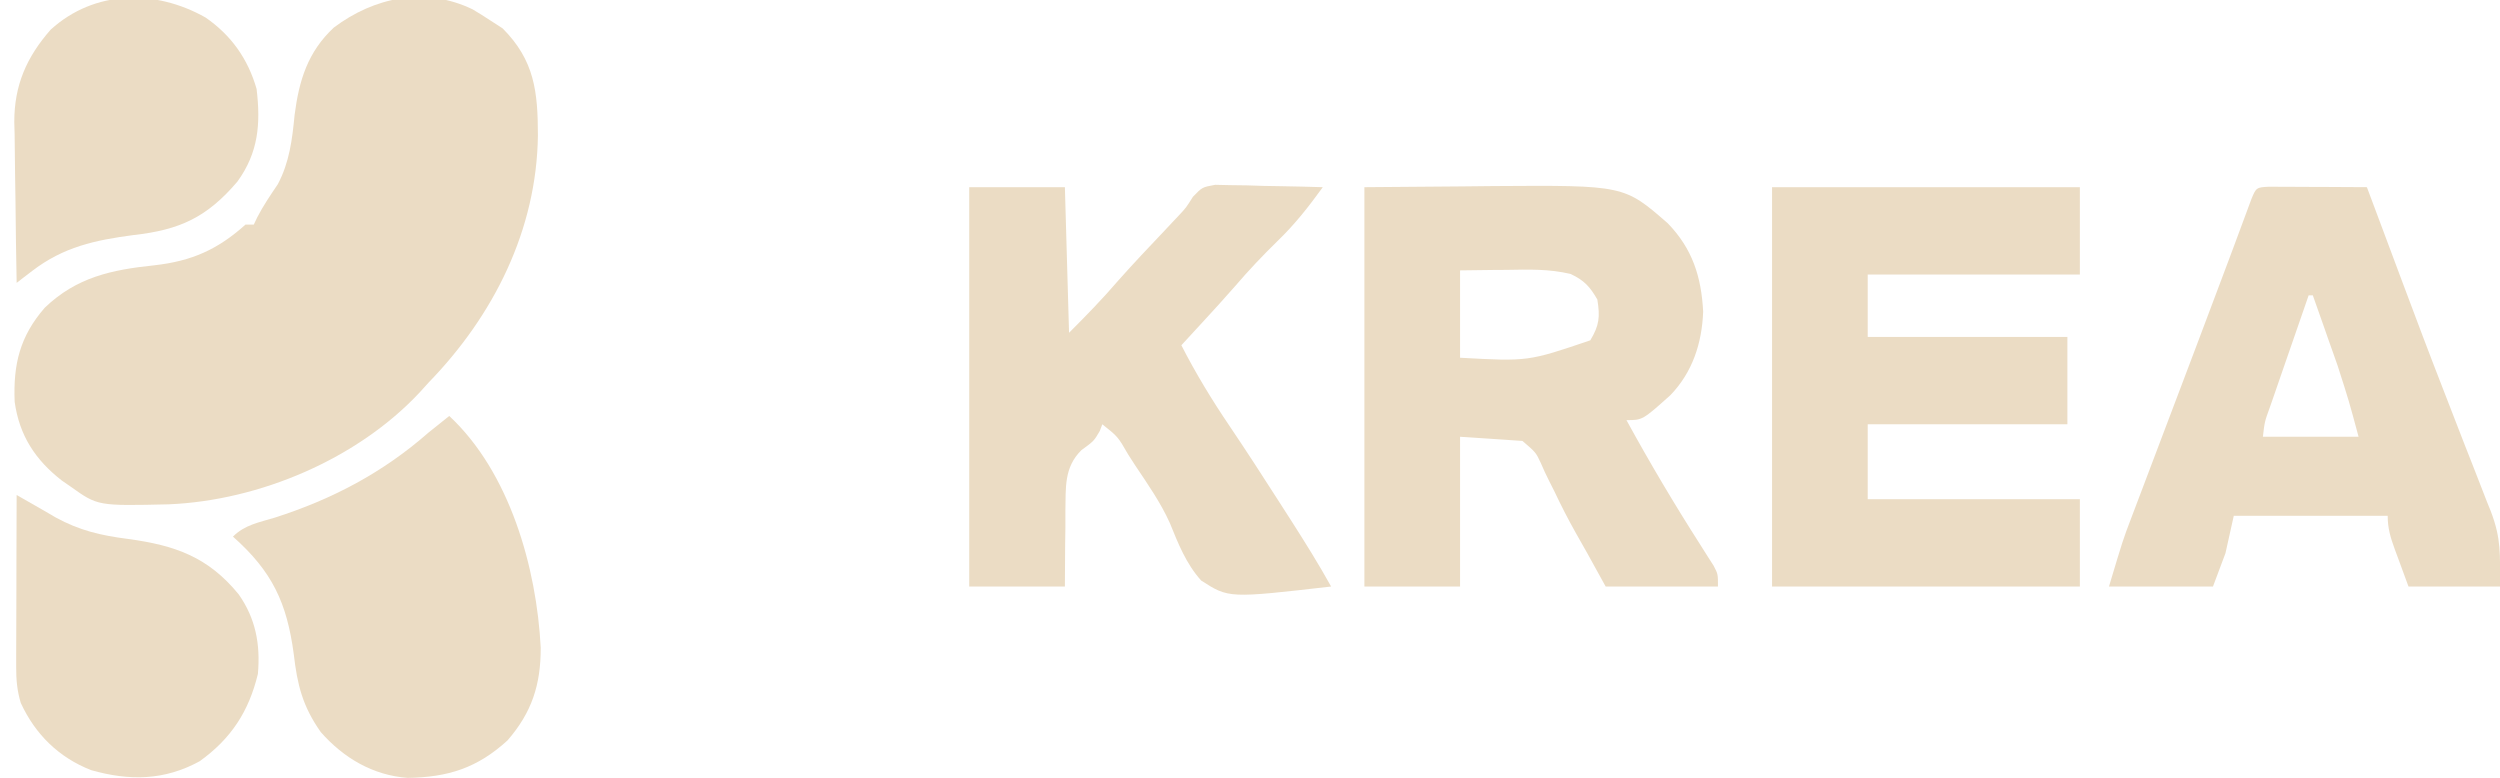<svg version="1.1" xmlns="http://www.w3.org/2000/svg" width="601px" height="187px" transform="rotate(0) scale(1, 1)">
<path d="M0 0 C1.48 0.88 2.94 1.79 4.38 2.75 C5.3 3.35 6.23 3.95 7.19 4.56 C14.91 12.28 15.67 19.87 15.69 30.29 C15.4 53.02 5.06 73.61 -10.62 89.75 C-11.31 90.51 -12 91.27 -12.7 92.05 C-27.66 108.08 -51.22 118.07 -73.05 118.99 C-90.13 119.38 -90.13 119.38 -96.62 114.75 C-97.33 114.26 -98.03 113.78 -98.75 113.28 C-105.16 108.29 -108.97 102.44 -110.1 94.35 C-110.47 85.31 -108.84 78.6 -102.86 71.72 C-95.21 64.38 -86.78 62.6 -76.53 61.53 C-67.55 60.52 -61.28 57.74 -54.62 51.75 C-53.97 51.75 -53.3 51.75 -52.62 51.75 C-52.35 51.17 -52.07 50.59 -51.78 49.99 C-50.34 47.19 -48.6 44.65 -46.84 42.04 C-44.05 36.79 -43.37 31.28 -42.81 25.44 C-41.74 17.08 -39.65 10.24 -33.38 4.38 C-23.63 -2.95 -11.4 -5.51 0 0 Z " fill="#ebdcc4" transform="translate(113.625,2.25)"/>
<path d="M0 0 C7.8 -0.06 15.59 -0.12 23.62 -0.19 C27.27 -0.23 27.27 -0.23 30.99 -0.27 C62.43 -0.48 62.43 -0.48 72.93 8.68 C78.85 14.79 81.01 21.53 81.44 29.94 C81.15 37.51 78.87 44.5 73.56 50 C66.86 56 66.86 56 63 56 C68.61 66.25 74.53 76.24 80.83 86.08 C81.37 86.94 81.92 87.79 82.47 88.68 C82.96 89.44 83.45 90.2 83.95 90.99 C85 93 85 93 85 96 C76.09 96 67.18 96 58 96 C56.56 93.38 55.11 90.76 53.62 88.06 C52.7 86.42 51.76 84.78 50.83 83.13 C48.97 79.82 47.26 76.49 45.64 73.05 C45.05 71.89 45.05 71.89 44.45 70.7 C43.71 69.23 43.01 67.74 42.37 66.22 C41.22 63.77 41.22 63.77 38 61 C33.05 60.67 28.1 60.34 23 60 C23 71.88 23 83.76 23 96 C15.41 96 7.82 96 0 96 C0 64.32 0 32.64 0 0 Z M23 20 C23 26.93 23 33.86 23 41 C39.34 41.9 39.34 41.9 54.31 36.81 C56.49 33.18 56.67 31.17 56 27 C54.2 23.89 52.84 22.4 49.59 20.87 C44.42 19.62 39.42 19.79 34.12 19.88 C33.06 19.88 31.99 19.89 30.88 19.9 C28.26 19.93 25.63 19.96 23 20 Z " fill="#ebdcc4" transform="translate(328,45)"/>
<path d="M0 0 C24.42 0 48.84 0 74 0 C74 6.93 74 13.86 74 21 C57.17 21 40.34 21 23 21 C23 25.95 23 30.9 23 36 C38.84 36 54.68 36 71 36 C71 42.93 71 49.86 71 57 C55.16 57 39.32 57 23 57 C23 62.94 23 68.88 23 75 C39.83 75 56.66 75 74 75 C74 81.93 74 88.86 74 96 C49.58 96 25.16 96 0 96 C0 64.32 0 32.64 0 0 Z " fill="#ebdcc4" transform="translate(426,45)"/>
<path d="M0 0 C7.59 0 15.18 0 23 0 C23.33 11.55 23.66 23.1 24 35 C28.14 30.86 31.99 26.91 35.77 22.51 C39.43 18.38 43.23 14.38 47.03 10.37 C47.61 9.75 48.19 9.13 48.79 8.49 C49.31 7.94 49.84 7.39 50.37 6.82 C52.13 4.94 52.13 4.94 53.78 2.31 C56 0 56 0 59.12 -0.57 C60.31 -0.54 61.5 -0.52 62.73 -0.49 C64.68 -0.46 64.68 -0.46 66.66 -0.44 C68.02 -0.4 69.39 -0.36 70.75 -0.31 C72.13 -0.29 73.51 -0.26 74.89 -0.24 C78.26 -0.19 81.63 -0.1 85 0 C81.62 4.67 78.23 9 74.06 13 C70.52 16.47 67.16 20 63.94 23.77 C61.36 26.73 58.72 29.61 56.06 32.5 C55.57 33.04 55.07 33.58 54.55 34.14 C53.37 35.43 52.19 36.71 51 38 C54.46 44.77 58.35 51.16 62.61 57.45 C66.59 63.35 70.46 69.32 74.3 75.32 C75.35 76.97 76.41 78.61 77.47 80.26 C80.78 85.44 84.02 90.62 87 96 C62.39 98.83 62.39 98.83 55.76 94.56 C52.14 90.54 50.23 85.66 48.22 80.71 C46 75.79 42.93 71.41 39.94 66.94 C39.38 66.06 38.81 65.19 38.23 64.29 C35.75 59.98 35.75 59.98 32 57 C31.79 57.54 31.59 58.07 31.38 58.62 C30 61 30 61 26.97 63.22 C22.77 67.35 23.23 72.24 23.12 77.84 C23.12 79.18 23.12 80.53 23.12 81.88 C23.11 83.24 23.09 84.61 23.06 85.98 C23.02 89.32 23 92.66 23 96 C15.41 96 7.82 96 0 96 C0 64.32 0 32.64 0 0 Z " fill="#ebdcc4" transform="translate(233,45)"/>
<path d="M0 0 C1.08 0.01 2.17 0.01 3.28 0.02 C4.45 0.02 5.62 0.02 6.83 0.03 C8.06 0.03 9.29 0.04 10.56 0.05 C12.42 0.06 12.42 0.06 14.31 0.06 C17.37 0.08 20.44 0.09 23.5 0.11 C23.87 1.09 24.23 2.07 24.61 3.07 C25.73 6.07 26.85 9.06 27.97 12.05 C29.3 15.59 30.62 19.13 31.94 22.67 C35.27 31.58 38.62 40.47 42.08 49.33 C43.66 53.37 45.23 57.42 46.79 61.48 C47.55 63.43 48.32 65.38 49.09 67.33 C50.18 70.08 51.25 72.84 52.31 75.6 C52.63 76.4 52.96 77.2 53.29 78.03 C55.83 84.72 55.5 88.26 55.5 96.11 C48.24 96.11 40.98 96.11 33.5 96.11 C32.67 93.87 31.85 91.62 31 89.3 C30.74 88.6 30.48 87.89 30.21 87.17 C29.18 84.34 28.5 82.15 28.5 79.11 C16.29 79.11 4.08 79.11 -8.5 79.11 C-9.16 82.08 -9.82 85.05 -10.5 88.11 C-11.49 90.75 -12.48 93.39 -13.5 96.11 C-21.75 96.11 -30 96.11 -38.5 96.11 C-35.13 84.86 -35.13 84.86 -33.19 79.76 C-32.76 78.62 -32.33 77.47 -31.88 76.3 C-31.43 75.09 -30.97 73.88 -30.49 72.64 C-30 71.34 -29.51 70.05 -29.02 68.75 C-27.74 65.35 -26.45 61.95 -25.16 58.55 C-23.88 55.17 -22.6 51.8 -21.32 48.42 C-19.82 44.45 -18.32 40.49 -16.82 36.52 C-14.46 30.3 -12.11 24.07 -9.79 17.84 C-9.37 16.72 -8.95 15.59 -8.52 14.44 C-7.74 12.34 -6.96 10.24 -6.18 8.14 C-5.84 7.22 -5.5 6.3 -5.15 5.36 C-4.85 4.56 -4.56 3.76 -4.25 2.93 C-3.13 0.22 -3.04 0.14 0 0 Z M9.5 26.11 C7.93 30.63 6.36 35.15 4.8 39.68 C4.27 41.21 3.73 42.75 3.2 44.29 C2.43 46.5 1.67 48.71 0.91 50.92 C0.67 51.61 0.42 52.3 0.18 53.01 C-1.08 56.48 -1.08 56.48 -1.5 60.11 C6.09 60.11 13.68 60.11 21.5 60.11 C19.18 51.47 19.18 51.47 16.46 43.01 C16.11 42.01 15.75 41 15.39 39.97 C15.04 38.97 14.68 37.96 14.31 36.93 C13.94 35.88 13.58 34.83 13.2 33.75 C12.3 31.2 11.4 28.66 10.5 26.11 C10.17 26.11 9.84 26.11 9.5 26.11 Z " fill="#ebdcc4" transform="translate(545.5,44.886)"/>
<path d="M0 0 C14.57 13.57 21.01 36.53 21.99 55.71 C22.01 64.58 19.87 71.25 14 78 C6.75 84.62 -0.25 86.85 -10 87 C-18.33 86.39 -25.39 82.24 -30.88 76 C-35.26 69.8 -36.53 64.63 -37.38 57.25 C-39.04 44.87 -42.55 37.39 -52 29 C-49.16 26.16 -45.7 25.58 -41.94 24.44 C-28.12 20.02 -15.93 13.6 -5 4 C-3.34 2.66 -1.67 1.33 0 0 Z " fill="#ebdcc4" transform="translate(108,100)"/>
<path d="M0 0 C6.7 3.82 6.7 3.82 9.41 5.41 C15.12 8.54 20.26 9.72 26.69 10.55 C38.06 12.09 46.01 14.86 53.38 23.88 C57.47 29.71 58.62 35.89 58 43 C55.83 52.02 51.55 58.59 44 64 C35.48 68.66 27.1 68.75 17.9 66.14 C10.13 63.09 4.49 57.55 1 50 C0.11 47.04 -0.12 44.41 -0.11 41.32 C-0.11 39.94 -0.11 39.94 -0.11 38.53 C-0.11 37.55 -0.1 36.56 -0.1 35.55 C-0.1 34.53 -0.09 33.52 -0.09 32.47 C-0.09 29.23 -0.08 25.99 -0.06 22.75 C-0.06 20.55 -0.05 18.35 -0.05 16.16 C-0.04 10.77 -0.02 5.39 0 0 Z " fill="#ebdcc4" transform="translate(4,119)"/>
<path d="M0 0 C6.16 4.27 10.16 9.91 12.25 17.15 C13.25 25.53 12.7 32.45 7.64 39.43 C0.32 48.03 -6.24 51.05 -17.31 52.28 C-26.59 53.51 -34.14 55.12 -41.7 60.91 C-42.76 61.72 -42.76 61.72 -43.83 62.54 C-44.36 62.95 -44.89 63.36 -45.43 63.78 C-45.56 57.27 -45.65 50.76 -45.71 44.25 C-45.73 42.03 -45.77 39.82 -45.81 37.61 C-45.87 34.42 -45.9 31.23 -45.92 28.04 C-45.95 27.06 -45.97 26.08 -46 25.08 C-46 16.25 -43.05 9.52 -37.25 2.9 C-26.68 -6.69 -12.07 -6.83 0 0 Z " fill="#ebdcc4" transform="translate(49.434,4.223)"/>
</svg>